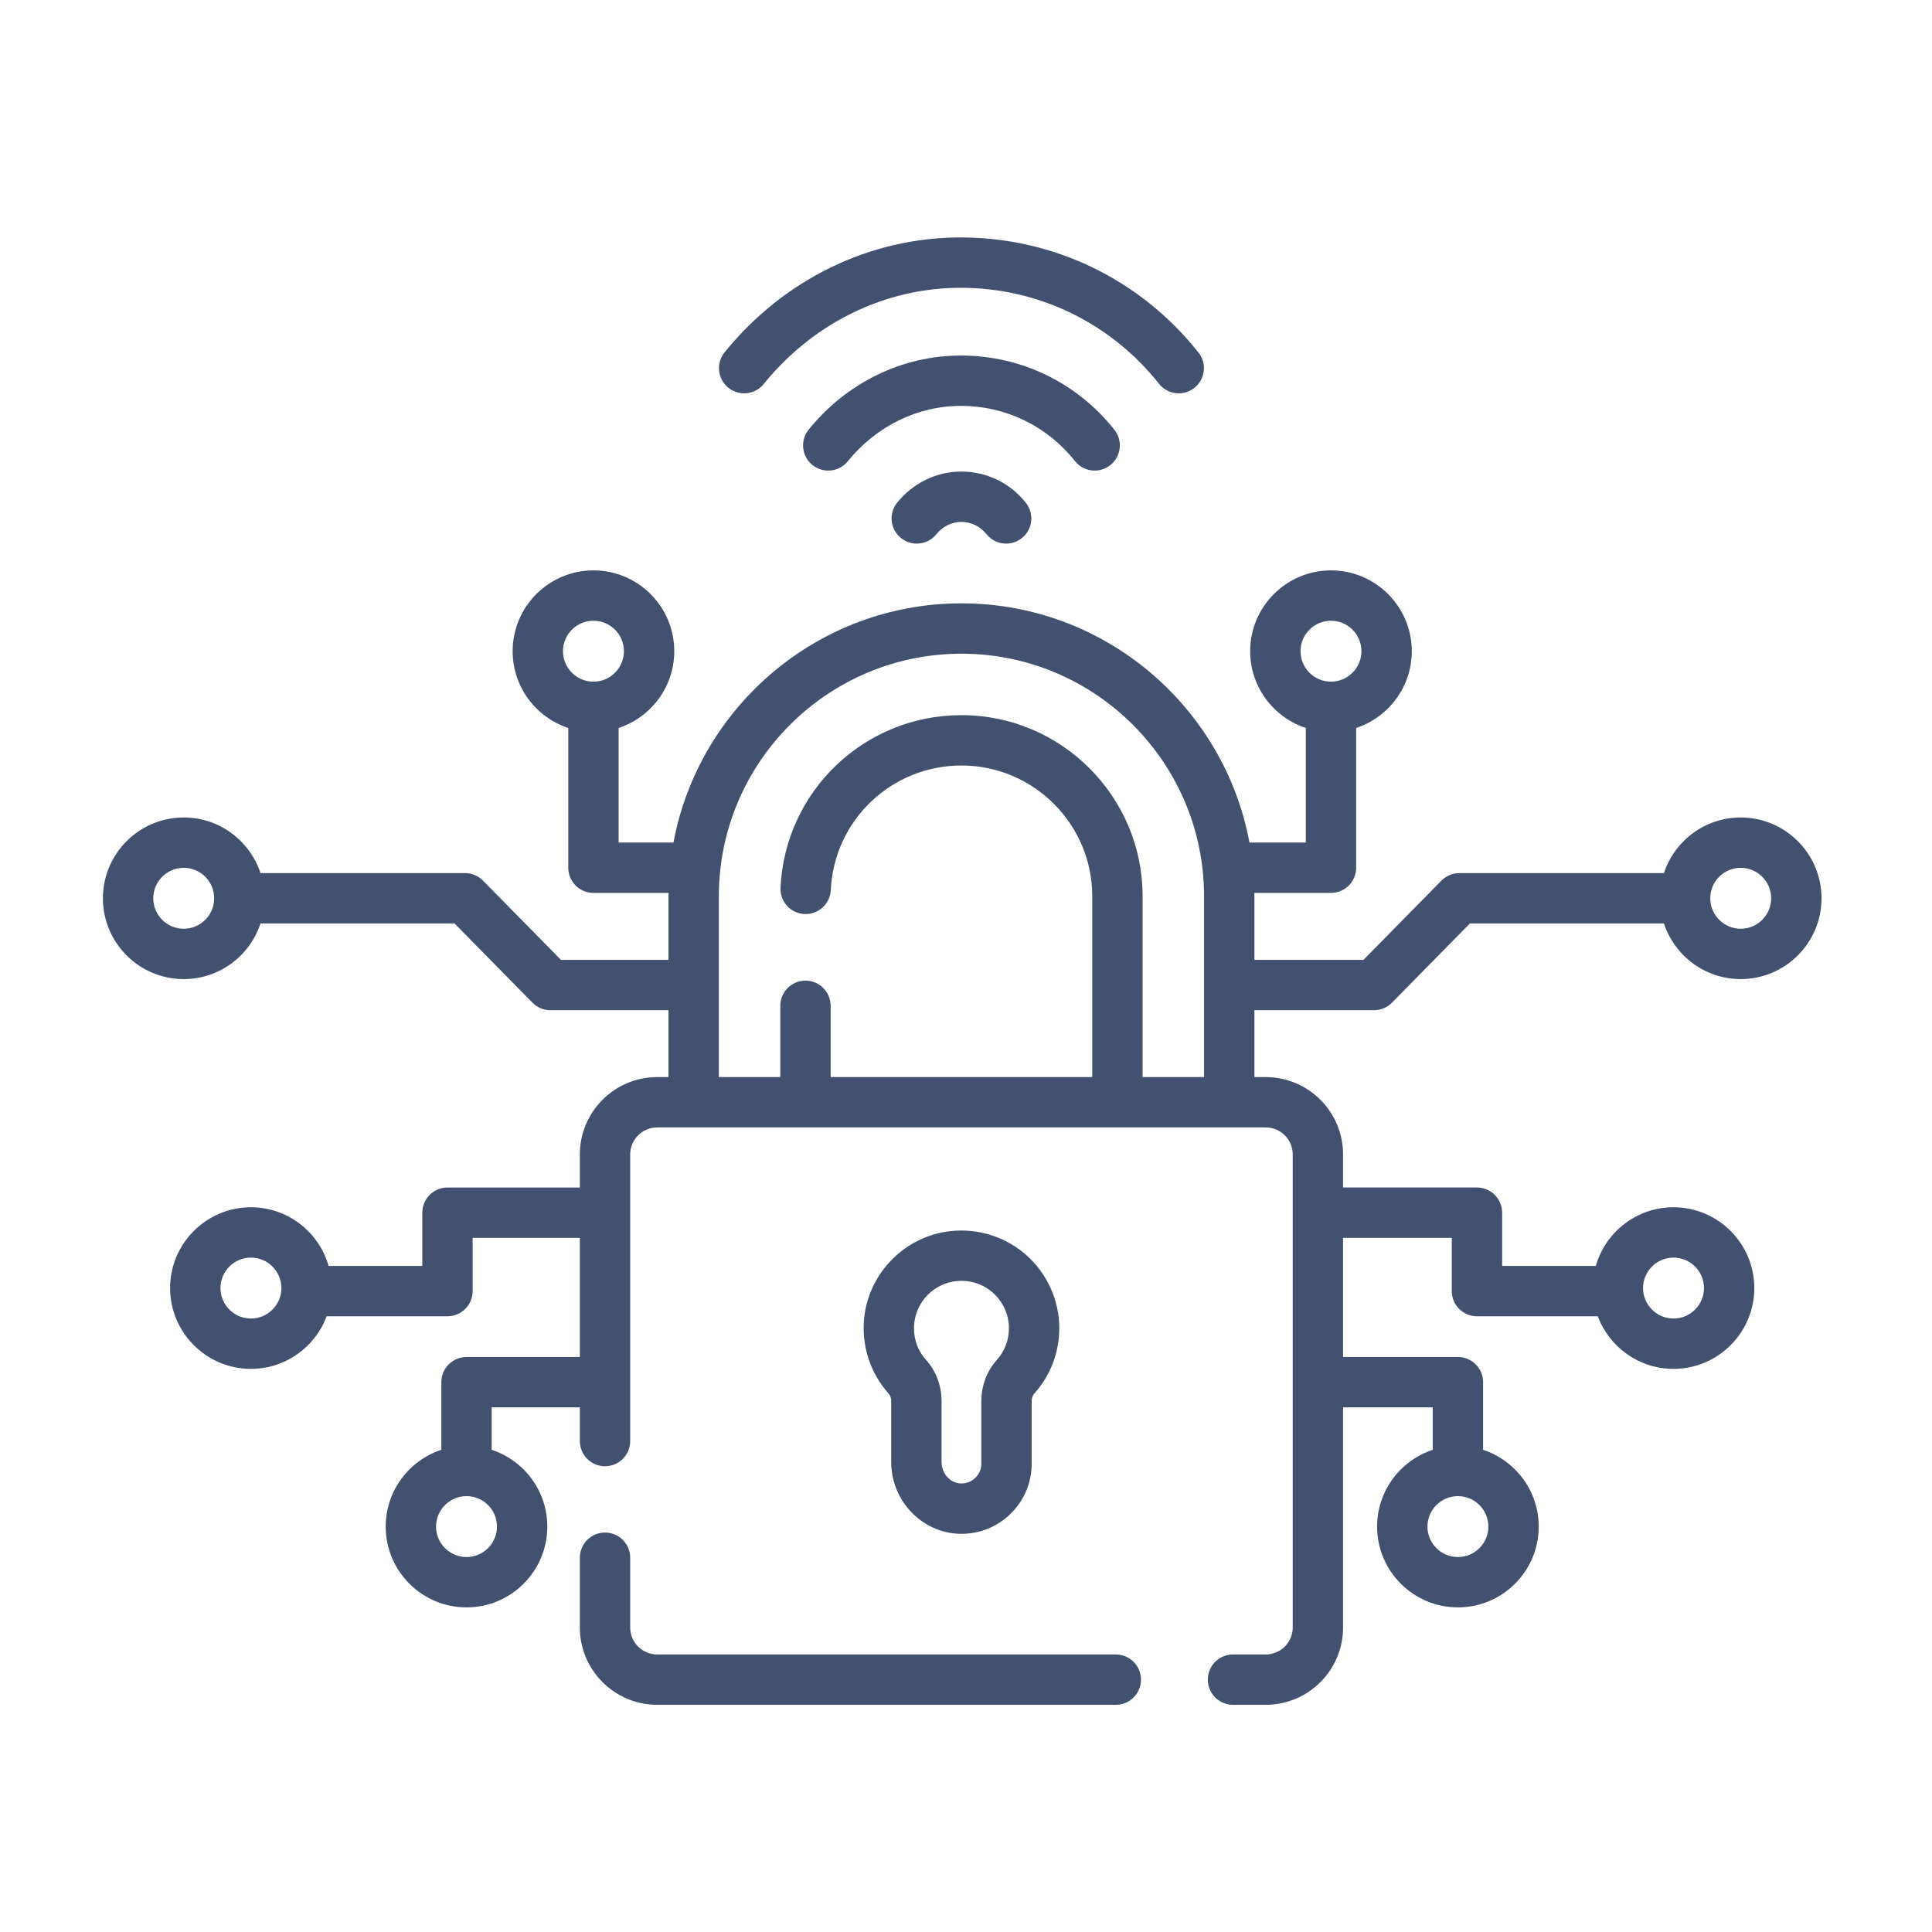 <?xml version="1.0" encoding="utf-8"?>
<!-- Generator: Adobe Illustrator 16.0.0, SVG Export Plug-In . SVG Version: 6.00 Build 0)  -->
<!DOCTYPE svg PUBLIC "-//W3C//DTD SVG 1.1//EN" "http://www.w3.org/Graphics/SVG/1.1/DTD/svg11.dtd">
<svg version="1.1" id="Layer_5" xmlns="http://www.w3.org/2000/svg" xmlns:xlink="http://www.w3.org/1999/xlink" x="0px" y="0px"
	 width="512px" height="512px" viewBox="0 0 512 512" enable-background="new 0 0 512 512" xml:space="preserve">
<g>
	<path fill="#435171" d="M254.746,124.966c-6.554,0-12.74,2.998-16.976,8.226c-2.32,2.862-1.88,7.064,0.983,9.384
		c2.863,2.32,7.064,1.879,9.384-0.983c1.69-2.086,4.1-3.282,6.608-3.282c2.612,0,5.041,1.176,6.666,3.227
		c1.316,1.661,3.266,2.527,5.232,2.527c1.452,0,2.914-0.472,4.14-1.444c2.888-2.288,3.375-6.485,1.085-9.373
		C267.697,127.984,261.455,124.966,254.746,124.966L254.746,124.966z"/>
	<path fill="#435171" d="M284.871,122.185c1.315,1.662,3.264,2.528,5.231,2.528c1.452,0,2.915-0.472,4.142-1.444
		c2.888-2.289,3.372-6.486,1.082-9.373c-9.913-12.504-24.74-19.675-40.681-19.675c-15.53,0-30.231,7.151-40.334,19.62
		c-2.32,2.862-1.88,7.064,0.983,9.384c2.862,2.32,7.063,1.879,9.384-0.983c7.558-9.326,18.48-14.676,29.967-14.676
		C266.487,107.564,277.504,112.894,284.871,122.185L284.871,122.185z"/>
	<path fill="#435171" d="M193.01,102.75c2.863,2.32,7.064,1.878,9.384-0.983c13.132-16.207,32.142-25.501,52.155-25.501
		c20.609,0,39.784,9.275,52.604,25.445c1.316,1.662,3.265,2.528,5.232,2.528c1.452,0,2.914-0.472,4.141-1.444
		c2.888-2.289,3.372-6.486,1.082-9.373c-15.365-19.383-38.351-30.499-63.059-30.499c-24.057,0-46.846,11.096-62.523,30.444
		C189.708,96.228,190.148,100.431,193.01,102.75L193.01,102.75z"/>
	<path fill="#435171" d="M272.09,332.706c-5.481-4.911-12.85-7.26-20.214-6.45c-11.935,1.315-21.544,10.939-22.847,22.882
		c-0.8,7.331,1.547,14.673,6.439,20.142c0.455,0.509,0.716,1.256,0.716,2.05v16.138c0,10.295,8.194,18.821,18.267,19.007
		c0.118,0.002,0.234,0.003,0.351,0.003c4.908,0,9.526-1.885,13.034-5.332c3.595-3.528,5.574-8.245,5.574-13.281v-16.534
		c0-0.795,0.256-1.537,0.701-2.032c4.264-4.758,6.611-10.894,6.611-17.275C280.722,344.66,277.575,337.62,272.09,332.706
		L272.09,332.706z M264.173,360.392c-2.648,2.956-4.106,6.84-4.106,10.937v16.534c0,1.427-0.561,2.761-1.578,3.761
		s-2.38,1.545-3.793,1.508c-2.85-0.052-5.169-2.593-5.169-5.665v-16.138c0-4.092-1.461-7.979-4.114-10.945
		c-2.407-2.691-3.515-6.172-3.119-9.799c0.631-5.775,5.277-10.429,11.046-11.064c3.654-0.407,7.15,0.707,9.849,3.125
		c2.663,2.387,4.191,5.804,4.191,9.376C267.378,355.112,266.24,358.085,264.173,360.392L264.173,360.392z"/>
	<path fill="#435171" d="M295.695,438.45H174.162c-3.945,0-7.154-3.209-7.154-7.153v-18.485c0-3.686-2.987-6.673-6.672-6.673
		s-6.671,2.987-6.671,6.673v18.485c0,11.302,9.195,20.497,20.498,20.497h121.535c3.686,0,6.672-2.986,6.672-6.672
		S299.38,438.45,295.695,438.45L295.695,438.45z"/>
	<path fill="#435171" d="M461.309,216.639c-9.479,0-17.536,6.193-20.348,14.745h-54.214c-1.788,0-3.501,0.718-4.755,1.993
		l-20.661,20.997h-28.897v-16.845c0-0.301-0.008-0.599-0.012-0.898h20.302c3.685,0,6.673-2.986,6.673-6.672v-37.04
		c8.551-2.811,14.744-10.867,14.744-20.346c0-11.809-9.608-21.417-21.417-21.417s-21.415,9.608-21.415,21.417
		c0,9.479,6.191,17.535,14.743,20.346v30.368H331.12c-6.709-36.031-38.378-63.396-76.324-63.396
		c-37.945,0-69.615,27.365-76.323,63.396h-14.53v-30.368c8.551-2.811,14.745-10.867,14.745-20.346
		c0-11.809-9.607-21.417-21.417-21.417c-11.809,0-21.416,9.608-21.416,21.417c0,9.479,6.193,17.535,14.745,20.346v37.04
		c0,3.686,2.987,6.672,6.671,6.672h19.9c-0.003,0.3-0.012,0.598-0.012,0.898v16.845h-28.496l-20.66-20.997
		c-1.254-1.276-2.968-1.993-4.755-1.993H69.034c-2.811-8.552-10.867-14.745-20.347-14.745c-11.809,0-21.416,9.608-21.416,21.417
		s9.607,21.415,21.416,21.415c9.479,0,17.536-6.192,20.347-14.743h51.419l20.661,20.997c1.254,1.276,2.967,1.992,4.755,1.992h31.291
		v17.724h-2.999c-11.303,0-20.498,9.196-20.498,20.499v8.763h-35.078c-3.685,0-6.672,2.987-6.672,6.673v14.105H87.089
		c-2.559-8.963-10.818-15.545-20.591-15.545c-11.81,0-21.417,9.607-21.417,21.415c0,11.81,9.607,21.417,21.417,21.417
		c9.181,0,17.03-5.81,20.069-13.944h32.019c3.685,0,6.672-2.986,6.672-6.671v-14.106h28.405v31.57h-30.031
		c-3.685,0-6.672,2.987-6.672,6.672v17.428c0,0.165,0.013,0.329,0.025,0.49c-8.564,2.804-14.77,10.866-14.77,20.354
		c0,11.81,9.607,21.416,21.417,21.416c11.809,0,21.416-9.606,21.416-21.416c0-9.488-6.206-17.551-14.769-20.354
		c0.011-0.162,0.025-0.325,0.025-0.49V372.96h23.359v8.938c0,3.686,2.987,6.672,6.672,6.672s6.672-2.986,6.672-6.672v-75.96
		c0-3.946,3.209-7.155,7.154-7.155h161.271c3.945,0,7.154,3.209,7.154,7.155v125.358c0,3.944-3.209,7.153-7.154,7.153h-8.676
		c-3.685,0-6.672,2.986-6.672,6.672s2.987,6.672,6.672,6.672h8.676c11.303,0,20.497-9.195,20.497-20.497V372.96h23.762v10.756
		c0,0.165,0.014,0.329,0.025,0.49c-8.563,2.804-14.77,10.866-14.77,20.354c0,11.81,9.606,21.416,21.416,21.416
		s21.416-9.606,21.416-21.416c0-9.488-6.205-17.551-14.769-20.354c0.012-0.162,0.024-0.325,0.024-0.49v-17.428
		c0-3.685-2.986-6.672-6.672-6.672h-30.434v-31.57h28.808v14.106c0,3.685,2.987,6.671,6.672,6.671h32.02
		c3.038,8.135,10.887,13.944,20.068,13.944c11.81,0,21.416-9.607,21.416-21.417c0-11.808-9.606-21.415-21.416-21.415
		c-9.772,0-18.031,6.582-20.591,15.545H398.08v-14.105c0-3.686-2.986-6.673-6.671-6.673h-35.479v-8.763
		c0-11.303-9.196-20.499-20.498-20.499h-2.999v-17.724h31.692c1.789,0,3.502-0.718,4.756-1.992l20.661-20.997h51.418
		c2.812,8.551,10.868,14.743,20.348,14.743c11.809,0,21.416-9.606,21.416-21.415C482.724,226.247,473.116,216.639,461.309,216.639
		L461.309,216.639z M344.651,172.574c0-4.452,3.621-8.073,8.073-8.073c4.451,0,8.072,3.622,8.072,8.073s-3.621,8.072-8.072,8.072
		C348.272,180.646,344.651,177.025,344.651,172.574z M157.271,180.646c-4.451,0-8.073-3.62-8.073-8.072s3.622-8.073,8.073-8.073
		c4.452,0,8.073,3.622,8.073,8.073S161.722,180.646,157.271,180.646z M48.688,246.128c-4.451,0-8.072-3.621-8.072-8.072
		s3.621-8.073,8.072-8.073c4.452,0,8.073,3.622,8.073,8.073S53.139,246.128,48.688,246.128z M66.498,349.424
		c-4.451,0-8.073-3.621-8.073-8.073c0-4.451,3.622-8.071,8.073-8.071c4.452,0,8.073,3.62,8.073,8.071
		C74.571,345.803,70.95,349.424,66.498,349.424z M131.704,404.562c0,4.451-3.622,8.073-8.073,8.073
		c-4.452,0-8.073-3.622-8.073-8.073s3.621-8.072,8.073-8.072C128.082,396.489,131.704,400.11,131.704,404.562z M319.091,285.44
		h-16.287v-47.91c0-26.472-21.535-48.008-48.008-48.008c-25.688,0-46.753,20.086-47.954,45.729c-0.172,3.68,2.671,6.804,6.352,6.977
		c3.672,0.164,6.805-2.671,6.977-6.354c0.868-18.51,16.076-33.008,34.626-33.008c19.113,0,34.663,15.55,34.663,34.665v47.91h-69.328
		v-18.89c0-3.685-2.987-6.671-6.672-6.671c-3.685,0-6.671,2.986-6.671,6.671v18.89h-16.287v-47.91
		c0-35.452,28.842-64.293,64.294-64.293c35.452,0,64.293,28.842,64.293,64.293V285.44L319.091,285.44z M386.363,396.488
		c4.451,0,8.073,3.621,8.073,8.072s-3.622,8.073-8.073,8.073s-8.073-3.622-8.073-8.073S381.913,396.488,386.363,396.488z
		 M443.498,333.279c4.451,0,8.073,3.62,8.073,8.071c0,4.452-3.622,8.073-8.073,8.073s-8.073-3.621-8.073-8.073
		C435.425,336.899,439.047,333.279,443.498,333.279z M461.309,246.128c-4.451,0-8.073-3.621-8.073-8.072s3.622-8.073,8.073-8.073
		s8.072,3.622,8.072,8.073S465.759,246.128,461.309,246.128z"/>
</g>
</svg>
